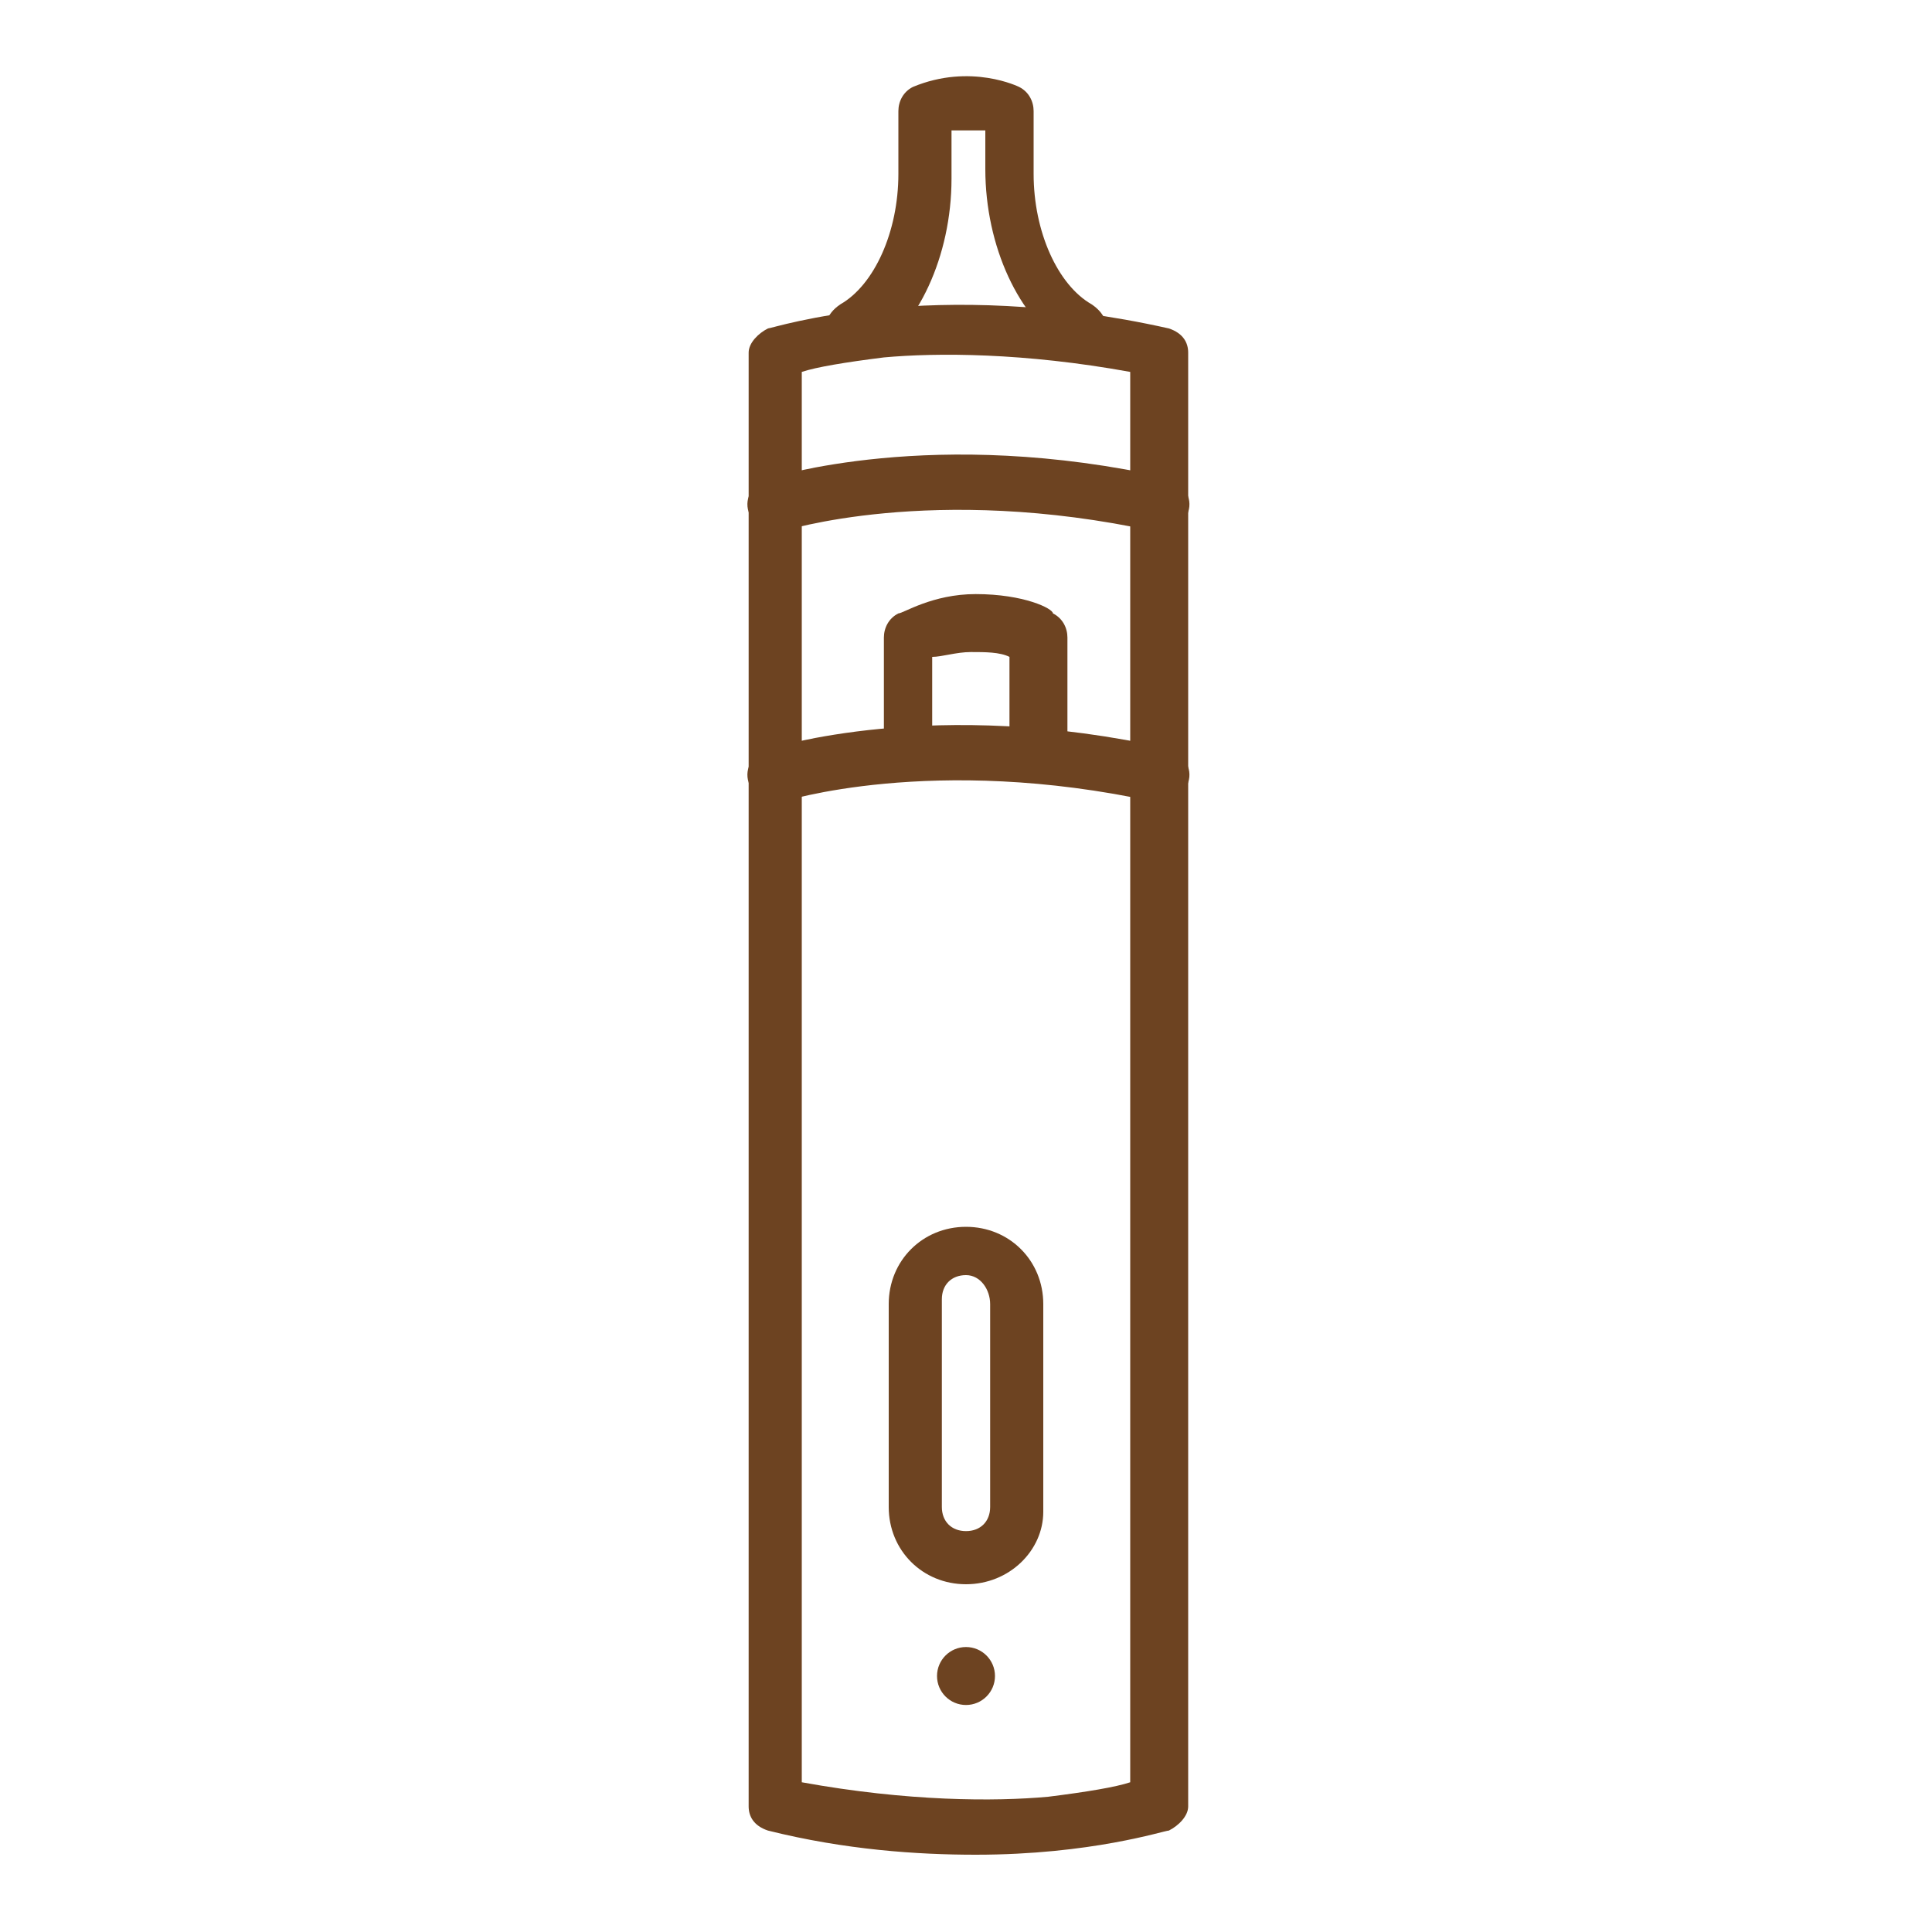 <?xml version="1.0" encoding="utf-8"?>
<!-- Generator: Adobe Illustrator 24.1.0, SVG Export Plug-In . SVG Version: 6.00 Build 0)  -->
<svg version="1.1" id="Layer_1" xmlns="http://www.w3.org/2000/svg" xmlns:xlink="http://www.w3.org/1999/xlink" x="0px" y="0px"
	 width="40px" height="40px" viewBox="0 0 40 40" style="enable-background:new 0 0 40 40;" xml:space="preserve">
<style type="text/css">
	.st0{fill:#6D4321;}
	.st1{display:none;}
	.st2{display:inline;fill:#FFFFFF;}
</style>
<g>
	<path class="st0" d="M20,32.8c-0.9,0-1.6-0.7-1.6-1.6V27c0-0.9,0.7-1.6,1.6-1.6s1.6,0.7,1.6,1.6v4.3C21.6,32.1,20.9,32.8,20,32.8z
		 M20,26.4c-0.3,0-0.5,0.2-0.5,0.5v4.3c0,0.3,0.2,0.5,0.5,0.5s0.5-0.2,0.5-0.5V27C20.5,26.7,20.3,26.4,20,26.4z"/>
	<path class="st0" d="M17.7,7.4c-0.2,0-0.4-0.1-0.5-0.3c-0.2-0.3-0.1-0.6,0.2-0.8c0.7-0.4,1.2-1.5,1.2-2.7V2.3
		c0-0.2,0.1-0.4,0.3-0.5c1.2-0.5,2.2,0,2.2,0c0.2,0.1,0.3,0.3,0.3,0.5v1.3c0,1.2,0.5,2.3,1.2,2.7c0.3,0.2,0.4,0.5,0.2,0.7
		c-0.2,0.3-0.5,0.4-0.7,0.2c-1-0.6-1.7-2.1-1.7-3.7V2.7c-0.2,0-0.4,0-0.7,0v1c0,1.6-0.7,3.1-1.7,3.7C17.8,7.4,17.7,7.4,17.7,7.4z"/>
	<path class="st0" d="M16,16.6c-0.2,0-0.4-0.1-0.5-0.4c-0.1-0.3,0.1-0.6,0.4-0.7c0.1,0,3.4-1.1,8.3,0c0.3,0.1,0.5,0.4,0.4,0.7
		c-0.1,0.3-0.4,0.5-0.7,0.4c-4.6-1-7.7,0-7.7,0C16.1,16.6,16.1,16.6,16,16.6z"/>
	<path class="st0" d="M16,11c-0.2,0-0.4-0.1-0.5-0.4c-0.1-0.3,0.1-0.6,0.4-0.7c0.1,0,3.4-1.1,8.3,0c0.3,0.1,0.5,0.4,0.4,0.7
		c-0.1,0.3-0.4,0.5-0.7,0.4c-4.6-1-7.7,0-7.7,0C16.1,11,16.1,11,16,11z"/>
	<path class="st0" d="M20.2,38.4c-1.2,0-2.7-0.1-4.3-0.5c-0.3-0.1-0.4-0.3-0.4-0.5V7.3c0-0.2,0.2-0.4,0.4-0.5c0.1,0,3.4-1.1,8.3,0
		c0.3,0.1,0.4,0.3,0.4,0.5v30.1c0,0.2-0.2,0.4-0.4,0.5C24.1,37.9,22.6,38.4,20.2,38.4z M24,37.4L24,37.4L24,37.4z M16.6,36.9
		c2.2,0.4,4,0.4,5.1,0.3c0.8-0.1,1.4-0.2,1.7-0.3V7.7c-2.2-0.4-4-0.4-5.1-0.3c-0.8,0.1-1.4,0.2-1.7,0.3V36.9z"/>
	<path class="st0" d="M21.4,16c-0.3,0-0.5-0.2-0.5-0.5v-1.9c-0.2-0.1-0.5-0.1-0.8-0.1c-0.3,0-0.6,0.1-0.8,0.1v1.9
		c0,0.3-0.2,0.5-0.5,0.5c-0.3,0-0.5-0.2-0.5-0.5v-2.3c0-0.2,0.1-0.4,0.3-0.5c0.1,0,0.7-0.4,1.6-0.4c1,0,1.6,0.3,1.6,0.4
		c0.2,0.1,0.3,0.3,0.3,0.5v2.3C21.9,15.8,21.7,16,21.4,16z"/>
	<circle class="st0" cx="20" cy="34.7" r="0.6"/>
</g>
<g class="st1">
	<path class="st2" d="M26.9,38.2H13.1c-0.9,0-1.7-0.7-1.7-1.7v-24c0-1.3,0.7-2.3,1.9-2.7c0,0,0.1,0,0.1,0c0,0,4.7-0.8,8.2-1
		c0.3,0,0.6,0.2,0.6,0.5c0,0.3-0.2,0.6-0.5,0.6c-3.3,0.1-7.6,0.9-8,0.9c-1,0.4-1.1,1.3-1.1,1.7v24c0,0.3,0.3,0.6,0.6,0.6h13.8
		c0.3,0,0.6-0.3,0.6-0.6V11.1c0-0.4-0.4-0.9-1.1-0.9c-0.3,0-0.5-0.2-0.5-0.5s0.2-0.5,0.5-0.5c1.4,0,2.2,1,2.2,2v25.4
		C28.6,37.5,27.8,38.2,26.9,38.2z"/>
	<path class="st2" d="M16.6,35.6c-0.3,0-0.5-0.2-0.5-0.5V13.3c0-2.2,2.5-3.4,2.7-3.4c0,0,0,0,0,0c0.1,0,2.6-1,5.2-0.7
		c0.3,0,0.5,0.3,0.5,0.6c0,0.3-0.3,0.5-0.6,0.5c-2.2-0.2-4.4,0.6-4.6,0.6c-0.2,0.1-2,1-2,2.4v21.8C17.1,35.4,16.9,35.6,16.6,35.6z"
		/>
	<path class="st2" d="M26.4,10.2c-0.3,0-0.5-0.2-0.5-0.5V5.4h-3.6v4c0,0.3-0.2,0.5-0.5,0.5s-0.5-0.2-0.5-0.5V4.9
		c0-0.3,0.2-0.5,0.5-0.5h4.7c0.3,0,0.5,0.2,0.5,0.5v4.8C27,10,26.7,10.2,26.4,10.2z"/>
	<path class="st2" d="M22.4,5.4c-0.2,0-0.4-0.1-0.5-0.3c-0.1-0.3,0-0.6,0.3-0.7c0.2-0.1,0.4-0.3,0.4-1.3V2.3c0-0.3,0.2-0.5,0.5-0.5
		h1.8c0.3,0,0.5,0.2,0.5,0.5v0.8c0,1,0.2,1.2,0.4,1.3c0.3,0.1,0.4,0.5,0.3,0.7c-0.1,0.3-0.5,0.4-0.7,0.3c-1-0.5-1.1-1.5-1.1-2.3V2.9
		h-0.7v0.2c0,0.5,0,1.8-1,2.3C22.6,5.4,22.5,5.4,22.4,5.4z"/>
	<circle class="st2" cx="13.7" cy="14.2" r="0.6"/>
	<circle class="st2" cx="13.7" cy="33.8" r="0.6"/>
	<path class="st2" d="M13.7,31.6c-0.3,0-0.5-0.2-0.5-0.5v-6c0-0.3,0.2-0.5,0.5-0.5s0.5,0.2,0.5,0.5v6C14.3,31.4,14,31.6,13.7,31.6z"
		/>
</g>
<g class="st1">
	<path class="st2" d="M22.9,37.7h-5.7c-0.5,0-1.1-0.2-1.4-0.6c-1.6-1.7-2.4-3.9-2.4-6.1V13c0-2.5,1-4.9,2.8-6.6c0,0,0,0,0,0
		C16.7,6,17.4,5.8,18,5.8c0,0,0,0,0,0l4.1,0c0.7,0,1.3,0.2,1.8,0.6c0,0,0,0,0,0c0,0,0,0,0,0c1.7,1.7,2.6,4,2.6,6.4v18.3
		c0,2.2-0.8,4.3-2.2,5.9C24.1,37.5,23.5,37.7,22.9,37.7z M16.9,7.2c-1.6,1.5-2.5,3.6-2.5,5.8v18c0,2,0.8,3.9,2.1,5.4
		c0.2,0.2,0.4,0.3,0.6,0.3h5.7c0.3,0,0.5-0.1,0.7-0.3c1.2-1.4,1.9-3.3,1.9-5.2V12.9c0-2.1-0.8-4.1-2.3-5.6c-0.3-0.2-0.7-0.4-1.1-0.4
		l-4.1,0c0,0,0,0,0,0C17.6,6.9,17.3,7,16.9,7.2z"/>
	<path class="st2" d="M23.6,31.1c-0.3,0-0.5-0.2-0.5-0.5V11.1c0-0.8-0.3-1.6-0.9-2.2c-0.2-0.2-0.2-0.6,0-0.8c0.2-0.2,0.6-0.2,0.8,0
		c0.8,0.8,1.2,1.9,1.2,3v19.4C24.1,30.9,23.9,31.1,23.6,31.1z"/>
	<circle class="st2" cx="18.6" cy="33.4" r="0.6"/>
	<circle class="st2" cx="18.6" cy="30.6" r="0.6"/>
	<path class="st2" d="M17.8,23.7c-0.1,0-0.1,0-0.2,0c-0.3-0.1-0.4-0.4-0.3-0.7l1.1-2.7h-0.9c-0.2,0-0.4-0.1-0.5-0.3
		c-0.1-0.2-0.1-0.4,0-0.5l1.5-3.3c0.1-0.3,0.5-0.4,0.7-0.3c0.3,0.1,0.4,0.5,0.3,0.7l-1.2,2.5h0.9c0.2,0,0.4,0.1,0.5,0.2
		c0.1,0.2,0.1,0.3,0.1,0.5l-1.4,3.5C18.2,23.6,18,23.7,17.8,23.7z"/>
	<path class="st2" d="M21.8,6.9c-0.3,0-0.5-0.2-0.5-0.5V3.5c0-0.1-0.1-0.1-0.1-0.1H19c-0.1,0-0.1,0.1-0.1,0.1v2.8
		c0,0.3-0.2,0.5-0.5,0.5c-0.3,0-0.5-0.2-0.5-0.5V3.5c0-0.7,0.6-1.2,1.2-1.2h2.1c0.7,0,1.2,0.6,1.2,1.2v2.8
		C22.3,6.6,22.1,6.9,21.8,6.9z"/>
</g>
</svg>
